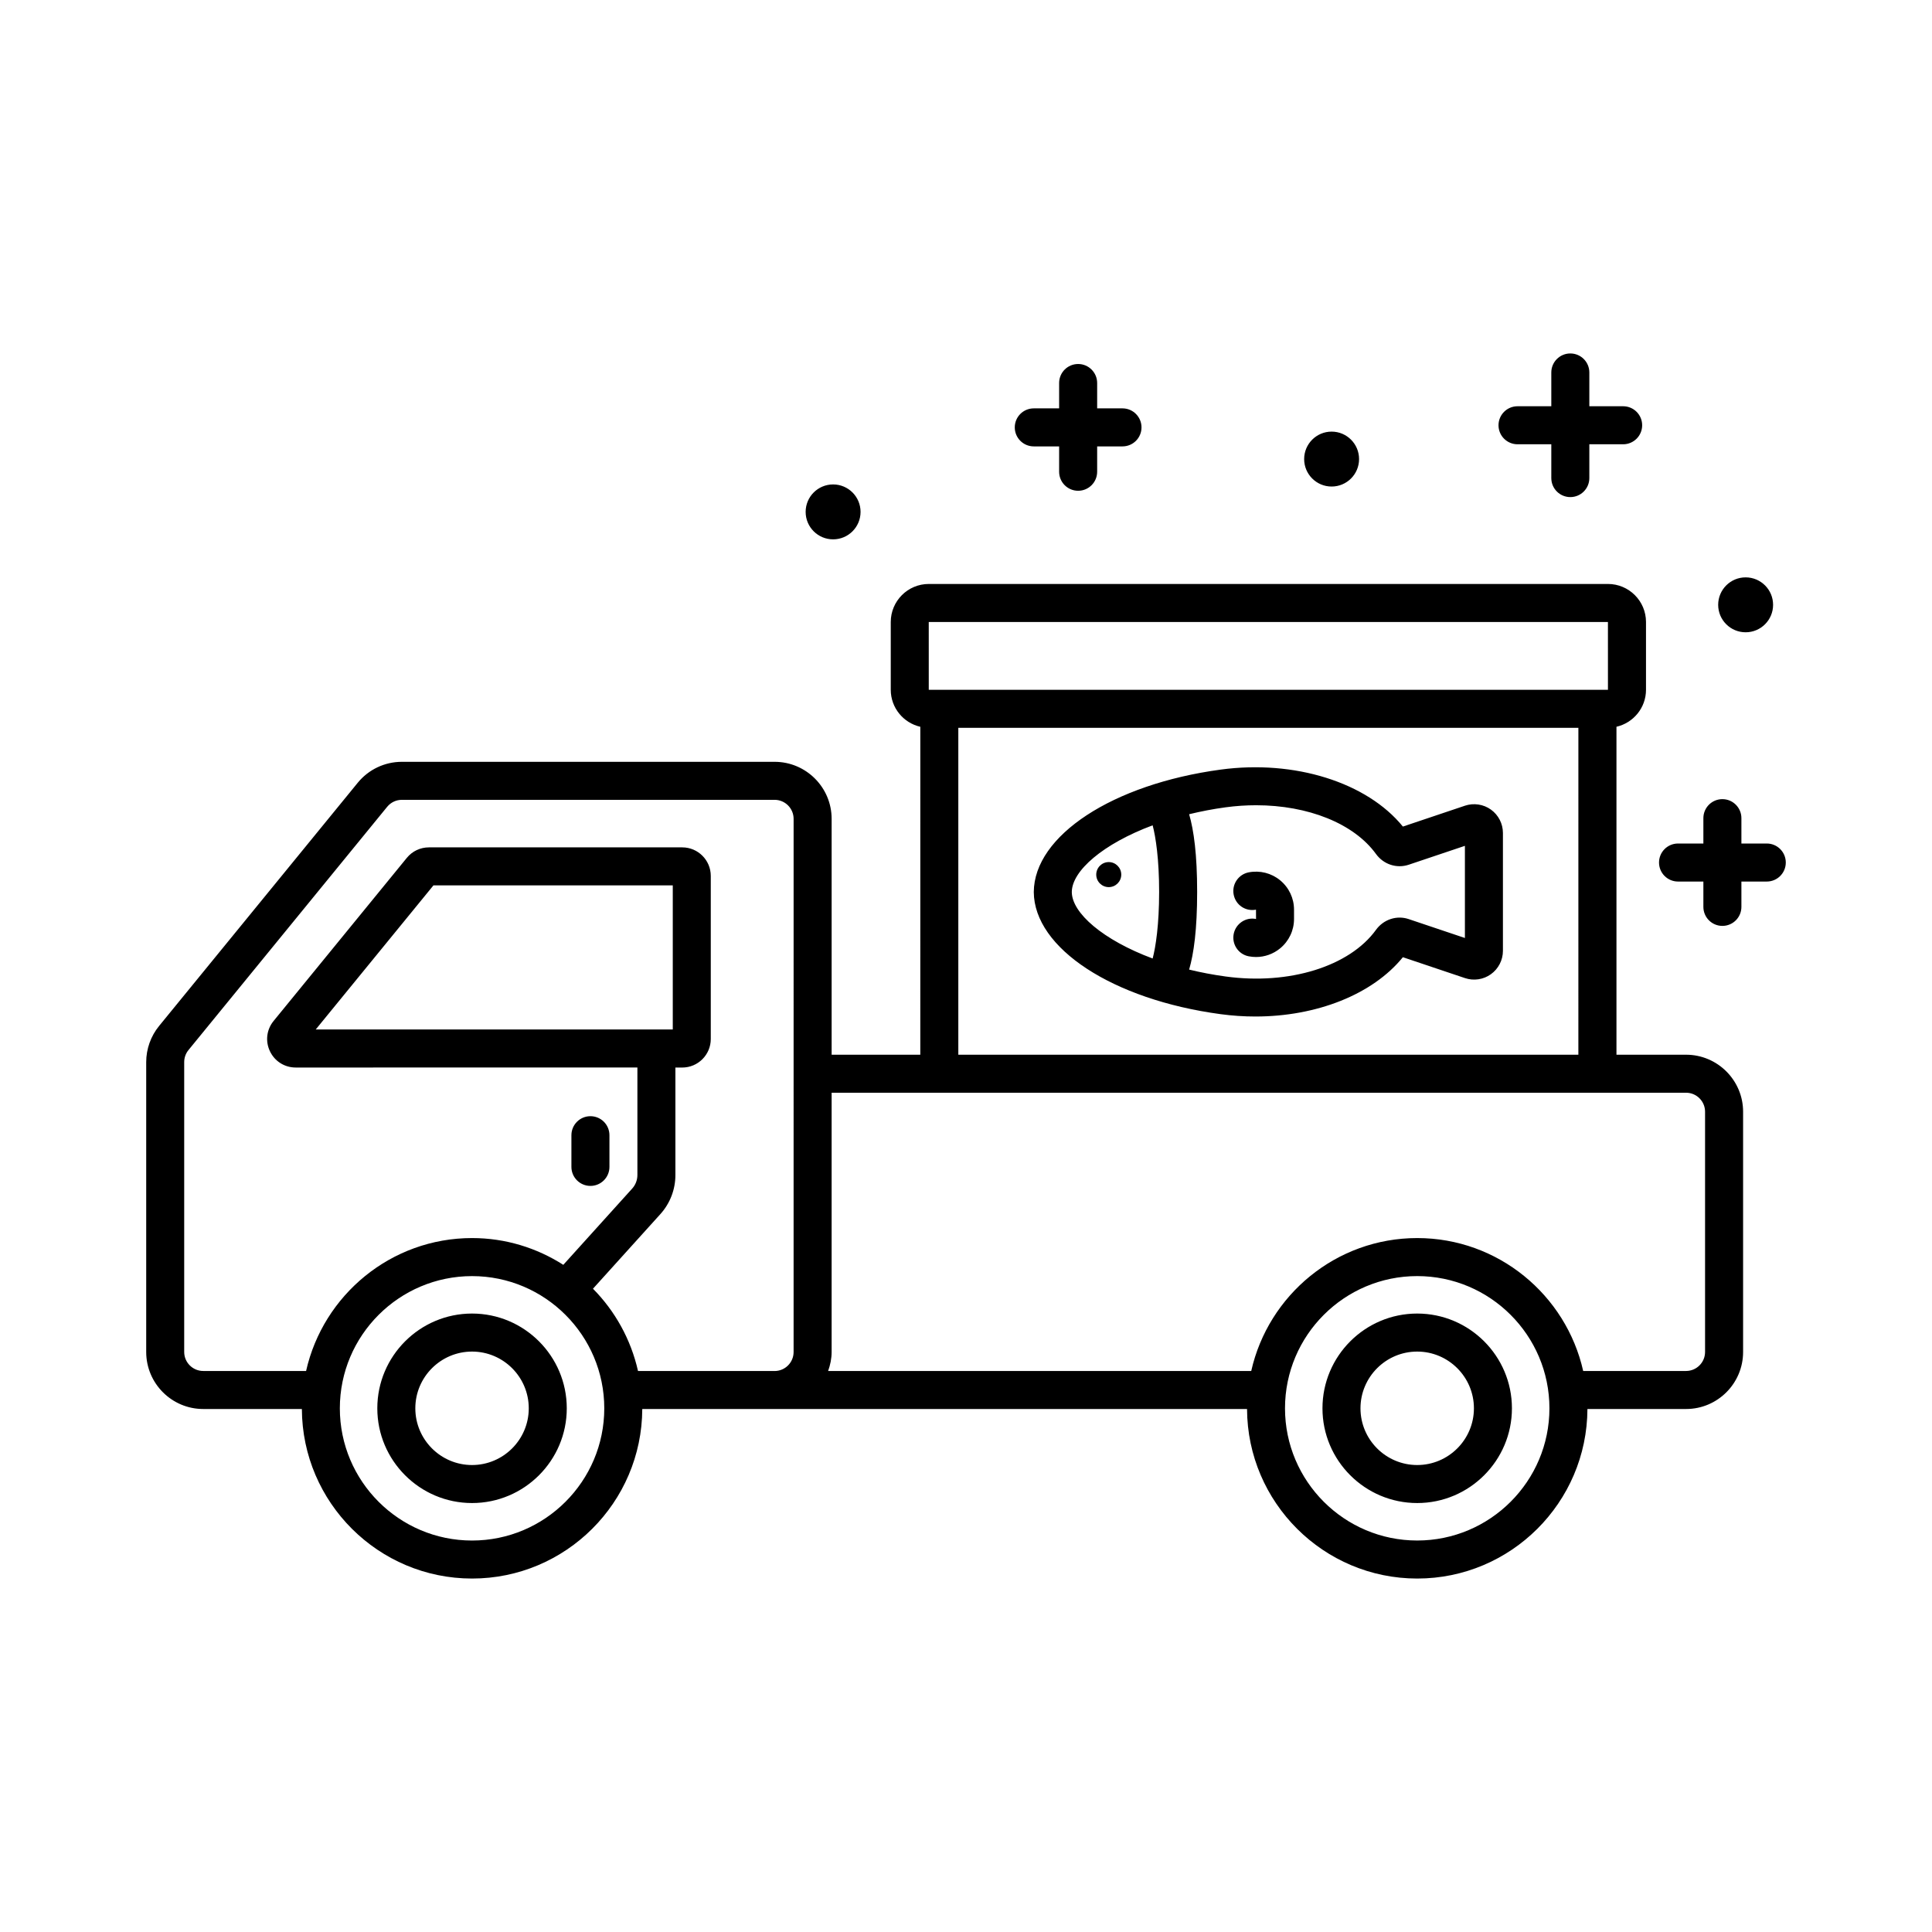 <?xml version="1.0" encoding="UTF-8"?>
<!-- Uploaded to: ICON Repo, www.iconrepo.com, Generator: ICON Repo Mixer Tools -->
<svg fill="#000000" width="800px" height="800px" version="1.1" viewBox="144 144 512 512" xmlns="http://www.w3.org/2000/svg">
 <path d="m541.12 256.7c0-2.781 2.254-5.039 5.039-5.039h8.953v-8.953c0-2.781 2.254-5.039 5.039-5.039s5.039 2.254 5.039 5.039v8.953h8.961c2.785 0 5.039 2.254 5.039 5.039 0 2.781-2.254 5.039-5.039 5.039h-8.961v8.957c0 2.781-2.254 5.039-5.039 5.039s-5.039-2.254-5.039-5.039v-8.957h-8.953c-2.785-0.004-5.039-2.258-5.039-5.039zm71.094 110.84h-6.723v-6.719c0-2.781-2.254-5.039-5.039-5.039s-5.039 2.254-5.039 5.039v6.719h-6.715c-2.785 0-5.039 2.254-5.039 5.039 0 2.781 2.254 5.039 5.039 5.039h6.715v6.715c0 2.781 2.254 5.039 5.039 5.039s5.039-2.254 5.039-5.039v-6.715h6.723c2.785 0 5.039-2.254 5.039-5.039s-2.254-5.039-5.039-5.039zm-194.25-105.24h6.715v6.719c0 2.781 2.254 5.039 5.039 5.039s5.039-2.254 5.039-5.039v-6.719h6.715c2.785 0 5.039-2.254 5.039-5.039 0-2.781-2.254-5.039-5.039-5.039h-6.715v-6.719c0-2.781-2.254-5.039-5.039-5.039s-5.039 2.254-5.039 5.039v6.719h-6.715c-2.785 0-5.039 2.254-5.039 5.039 0 2.785 2.254 5.039 5.039 5.039zm78.926 10.637c4.019 0 7.277-3.258 7.277-7.277s-3.258-7.277-7.277-7.277-7.277 3.258-7.277 7.277 3.262 7.277 7.277 7.277zm109.72 38.625c4.019 0 7.277-3.258 7.277-7.277s-3.258-7.277-7.277-7.277-7.277 3.258-7.277 7.277 3.258 7.277 7.277 7.277zm-241.83-24.629c4.019 0 7.277-3.258 7.277-7.277 0-4.019-3.258-7.277-7.277-7.277-4.019 0-7.277 3.258-7.277 7.277 0 4.019 3.258 7.277 7.277 7.277zm53.184 93.461c0.094-14.957 20.91-28.57 49.5-32.438 19.609-2.66 38.789 3.375 48.316 15.094l16.453-5.531s0-0.004 0.004-0.004c2.316-0.77 4.891-0.391 6.883 1.043 1.988 1.43 3.172 3.742 3.172 6.191v31.227c0 2.449-1.188 4.766-3.18 6.195-1.984 1.434-4.57 1.816-6.883 1.031l-16.453-5.531c-8.023 9.875-22.863 15.715-39.09 15.715-3.039 0-6.125-0.207-9.23-0.625-28.582-3.856-49.398-17.469-49.492-32.367zm41.168-20.617c1.242 4.25 2.125 10.684 2.125 20.59 0 9.902-0.883 16.336-2.125 20.586 3.07 0.742 6.293 1.371 9.676 1.828 16.836 2.309 32.848-2.68 39.848-12.371 2.008-2.766 5.504-3.91 8.664-2.84l14.895 5.008v-24.422l-14.895 5.008c-3.188 1.059-6.652-0.078-8.66-2.836-5.871-8.121-18.07-12.93-31.777-12.93-2.648 0-5.348 0.176-8.074 0.547-3.383 0.457-6.606 1.086-9.676 1.832zm-31.094 20.617c0.035 5.57 8.273 12.719 21.426 17.621 0.805-3.043 1.719-8.918 1.719-17.648 0-8.734-0.914-14.609-1.719-17.652-13.148 4.91-21.391 12.066-21.426 17.68zm9.793-1.297c1.832 0 3.316-1.488 3.316-3.316 0-1.832-1.484-3.32-3.316-3.32-1.832 0-3.316 1.488-3.316 3.32 0 1.828 1.484 3.316 3.316 3.316zm33.109 12.422c-0.531 2.731 1.25 5.379 3.981 5.91 0.645 0.125 1.293 0.188 1.945 0.188 2.312 0 4.57-0.801 6.394-2.301 2.332-1.922 3.672-4.754 3.672-7.777v-2.469c0-3.023-1.34-5.859-3.676-7.781-2.332-1.918-5.359-2.68-8.34-2.109-2.731 0.535-4.512 3.188-3.977 5.914 0.535 2.727 3.133 4.508 5.914 3.977l0.012 2.469-0.016-0.004c-2.734-0.547-5.371 1.254-5.91 3.984zm135 47.109v63.66c0 8.336-6.781 15.113-15.113 15.113h-26.141c-0.102 24.793-20.293 44.93-45.105 44.93s-45.004-20.137-45.102-44.93h-160.27c-0.102 24.793-20.289 44.93-45.105 44.93-24.812 0-45.004-20.137-45.105-44.93h-26.141c-8.336 0-15.113-6.781-15.113-15.113v-76.824c0-3.473 1.211-6.875 3.41-9.566l52.648-64.457c2.883-3.527 7.152-5.551 11.703-5.551h98.773c8.336 0 15.113 6.781 15.113 15.113v62.512h23.496l0.004-86.91c-4.477-1.023-7.832-5.019-7.832-9.805v-17.965c0-5.559 4.519-10.078 10.078-10.078h179.99c5.555 0 10.078 4.519 10.078 10.078v17.965c0 4.781-3.356 8.773-7.828 9.801v86.91h18.453c8.328 0.004 15.109 6.785 15.109 15.117zm-301.8 78.594c0-19.32-15.719-35.039-35.039-35.039-19.32 0-35.039 15.719-35.039 35.039s15.719 35.035 35.039 35.035c19.32 0 35.039-15.715 35.039-35.035zm50.176-156.22c0-2.777-2.262-5.039-5.039-5.039h-98.77c-1.52 0-2.941 0.676-3.902 1.852l-52.652 64.457c-0.734 0.895-1.137 2.027-1.137 3.188v76.824c0 2.781 2.262 5.039 5.039 5.039h27.262c4.527-20.129 22.512-35.223 43.984-35.223 8.898 0 17.184 2.625 24.18 7.094l18.25-20.203c0.895-0.988 1.387-2.269 1.387-3.602v-28.488l-90.555 0.004c-2.945 0-5.562-1.652-6.828-4.316-1.266-2.66-0.895-5.731 0.969-8.02l35.316-43.234c1.438-1.762 3.57-2.773 5.852-2.773h67.133c4.168 0 7.559 3.391 7.559 7.559v43.23c0 4.168-3.391 7.559-7.559 7.559h-1.816v28.488c0 3.828-1.414 7.508-3.981 10.352l-17.863 19.773c5.844 5.91 10.051 13.426 11.938 21.812h36.191c2.777 0 5.039-2.258 5.039-5.039zm-32.023 55.824v-38.191h-63.422l-31.199 38.191zm67.84-90.027h179.99l-0.004-17.965h-179.99zm7.832 10.078v86.637h164.32l0.004-86.637zm156.65 180.34c0-19.32-15.719-35.039-35.039-35.039-19.32 0-35.035 15.719-35.035 35.039s15.715 35.035 35.035 35.035c19.32 0 35.039-15.715 35.039-35.035zm41.246-78.594c0-2.781-2.258-5.039-5.039-5.039h-226.43v68.699c0 1.773-0.363 3.453-0.93 5.039h112.13c4.527-20.129 22.512-35.223 43.984-35.223s39.461 15.094 43.988 35.223h27.258c2.781 0 5.039-2.258 5.039-5.039zm-295.39 19.656c2.781 0 5.039-2.254 5.039-5.039v-8.398c0-2.785-2.254-5.039-5.039-5.039-2.781 0-5.039 2.254-5.039 5.039v8.398c0 2.785 2.258 5.039 5.039 5.039zm-6.269 58.938c0 13.844-11.262 25.105-25.105 25.105s-25.105-11.262-25.105-25.105 11.262-25.113 25.105-25.113 25.105 11.266 25.105 25.113zm-10.074 0c0-8.289-6.742-15.035-15.031-15.035-8.289 0-15.031 6.746-15.031 15.035s6.742 15.031 15.031 15.031c8.289 0 15.031-6.742 15.031-15.031zm260.55 0c0 13.844-11.262 25.105-25.105 25.105s-25.105-11.262-25.105-25.105 11.262-25.113 25.105-25.113 25.105 11.266 25.105 25.113zm-10.074 0c0-8.289-6.742-15.035-15.031-15.035-8.289 0-15.031 6.746-15.031 15.035s6.738 15.031 15.031 15.031c8.289 0 15.031-6.742 15.031-15.031z"/>
</svg>